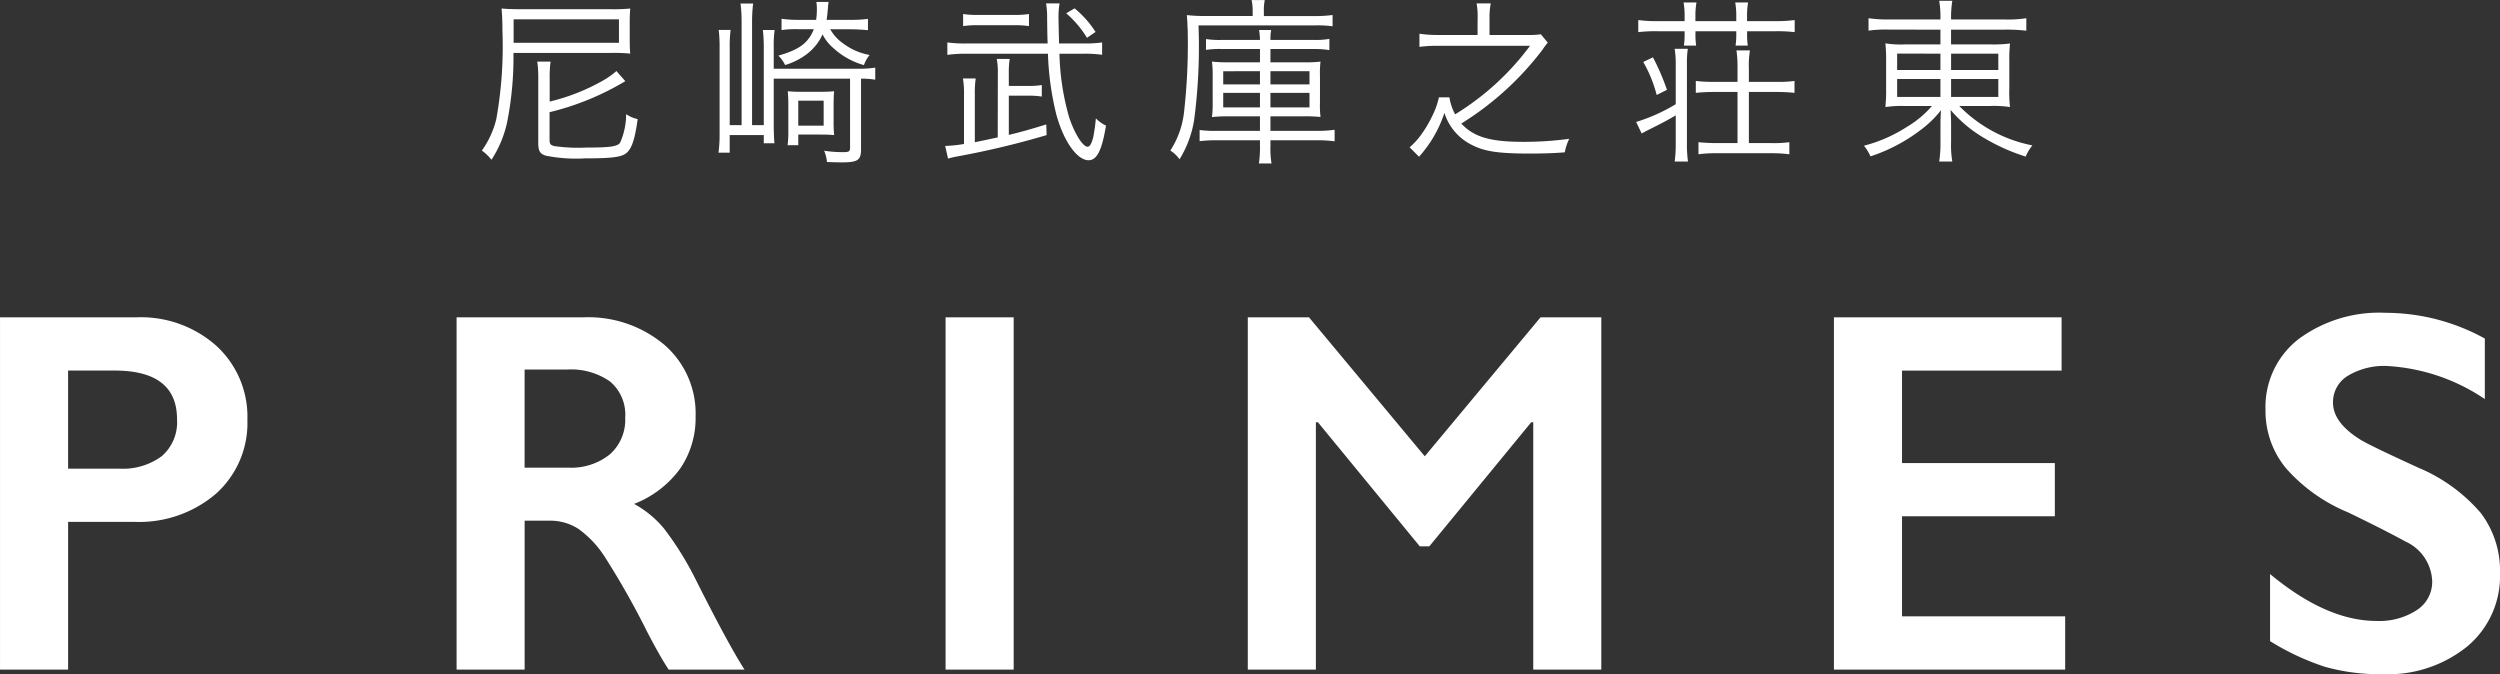 <svg xmlns="http://www.w3.org/2000/svg" width="154.906" height="41.771" viewBox="0 0 154.906 41.771">
  <rect x="0" y="0" width="154.906" height="41.771" fill="#333333" stroke="none"/>
  <g id="グループ_696" data-name="グループ 696" transform="translate(19626.059 39.86)">
    <path id="パス_1278" data-name="パス 1278" d="M-68.453-21.828a7.031,7.031,0,0,1,4.977,1.773,5.949,5.949,0,0,1,1.914,4.57A5.878,5.878,0,0,1-63.5-10.906a7.331,7.331,0,0,1-5.109,1.75h-4.062V0h-4.219V-21.828ZM-69.5-12.453a4.047,4.047,0,0,0,2.633-.773,2.785,2.785,0,0,0,.945-2.289q0-3.016-3.875-3.016h-2.875v6.078Zm28.756-9.375a7.318,7.318,0,0,1,5.016,1.7,5.629,5.629,0,0,1,1.938,4.438,5.539,5.539,0,0,1-.961,3.242,6.365,6.365,0,0,1-2.852,2.18,6.327,6.327,0,0,1,1.859,1.531,19.6,19.6,0,0,1,2.016,3.266q2,3.969,2.969,5.469h-4.7q-.484-.719-1.312-2.3a49.982,49.982,0,0,0-2.656-4.7,6.361,6.361,0,0,0-1.625-1.719,3.223,3.223,0,0,0-1.8-.508h-1.531V0H-48.6V-21.828Zm-.953,9.313a3.814,3.814,0,0,0,2.6-.828,2.856,2.856,0,0,0,.945-2.266,2.686,2.686,0,0,0-.937-2.242,4.216,4.216,0,0,0-2.672-.742h-2.625v6.078Zm27.616-9.312V0H-18.3V-21.828Zm18.3,0,7.172,8.609,7.172-8.609h3.766V0H18.113V-15.328h-.125L11.675-7.641h-.594L4.769-15.328H4.644V0H.425V-21.828Zm46.631,0v3.3H40.963V-12.8h9.469v3.3H40.963v6.2H51.072V0H36.744V-21.828Zm20.084-.281a12.763,12.763,0,0,1,6.141,1.594v3.75a12.013,12.013,0,0,0-6.016-2.047,4.354,4.354,0,0,0-2.492.617,1.908,1.908,0,0,0-.9,1.648q0,1.234,1.672,2.281.469.312,3.609,1.75A10.357,10.357,0,0,1,76.828-9.7a5.927,5.927,0,0,1,1.188,3.719,5.677,5.677,0,0,1-2.023,4.539A7.794,7.794,0,0,1,70.75.281a12.4,12.4,0,0,1-3.6-.461,15.62,15.62,0,0,1-3.383-1.586V-5.922q3.5,2.906,6.594,2.906a4.25,4.25,0,0,0,2.5-.672,2.08,2.08,0,0,0,.953-1.781,2.815,2.815,0,0,0-1.656-2.469q-1.375-.75-3.547-1.8a10.444,10.444,0,0,1-3.852-2.734,5.57,5.57,0,0,1-1.273-3.625,5.317,5.317,0,0,1,2.047-4.383A8.415,8.415,0,0,1,70.938-22.109Z" transform="translate(-19549.168 1.631)" fill="#fff"/>
    <path id="パス_1279" data-name="パス 1279" d="M-43.692-4.367a6.854,6.854,0,0,1,.055-1.045h-.825A6.8,6.8,0,0,1-44.4-4.356V-.374c0,.5.11.682.473.792a9.565,9.565,0,0,0,2.431.165c1.7,0,2.277-.077,2.585-.352.319-.3.495-.825.671-2.079a2.046,2.046,0,0,1-.715-.308,4.384,4.384,0,0,1-.374,1.771c-.165.231-.594.3-2.123.3A10.4,10.4,0,0,1-43.4-.176c-.231-.055-.3-.132-.3-.363V-2.277A16.818,16.818,0,0,0-39.006-4.2l-.55-.627a5.145,5.145,0,0,1-.88.616,12.643,12.643,0,0,1-3.256,1.276ZM-39.8-5.951a9.962,9.962,0,0,1,1.1.044c-.022-.231-.033-.473-.033-.814V-7.865c0-.33.011-.572.033-.836a10.433,10.433,0,0,1-1.155.044h-5.489c-.583,0-.935-.011-1.331-.044.033.374.055.726.055,1.375A25.565,25.565,0,0,1-47-1.848,5.647,5.647,0,0,1-47.894.1,2.918,2.918,0,0,1-47.3.671a6.892,6.892,0,0,0,.979-2.365,20.812,20.812,0,0,0,.385-4.257Zm-6.127-.627V-8.03H-39.4v1.452Zm20.845-.836c.385,0,.748.022,1.111.055v-.7A7.772,7.772,0,0,1-25.091-8h-1.441c.033-.231.044-.341.066-.572.033-.429.044-.451.055-.539h-.759a2.491,2.491,0,0,1,.033.462A4.7,4.7,0,0,1-27.181-8h-1.144a6.33,6.33,0,0,1-1-.066v.7a6.257,6.257,0,0,1,.99-.055h1.012c-.352.858-.891,1.265-2.2,1.639a2.005,2.005,0,0,1,.418.583,4.193,4.193,0,0,0,1.375-.7,3.169,3.169,0,0,0,.946-1.2,2.693,2.693,0,0,0,.693.869,4.574,4.574,0,0,0,1.87,1.034,2.147,2.147,0,0,1,.352-.627,3.856,3.856,0,0,1-1.639-.715,2.613,2.613,0,0,1-.8-.88ZM-31.8-1.474h-.737v-4.8a7.948,7.948,0,0,1,.055-1.1h-.737a8.944,8.944,0,0,1,.055,1.111V-.935A8.68,8.68,0,0,1-33.231.231h.693V-.858h2.112v.506h.66c-.022-.231-.044-.715-.044-1.188V-4.356h4.73V-.077c0,.231-.066.275-.429.275A7.525,7.525,0,0,1-26.686.11a2.45,2.45,0,0,1,.176.7c.319.011.682.022.88.022C-24.607.836-24.4.7-24.4.033V-4.356a5.219,5.219,0,0,1,.88.066v-.748a6.187,6.187,0,0,1-1.078.066H-29.81V-6.281a7.406,7.406,0,0,1,.055-1.089h-.726a10.4,10.4,0,0,1,.055,1.089v4.807h-.726V-7.865a9.038,9.038,0,0,1,.066-1.144h-.781A9.1,9.1,0,0,1-31.8-7.854Zm5.7-1.21c0-.407.011-.66.033-.891a8.55,8.55,0,0,1-.88.033h-1.111a8.549,8.549,0,0,1-.88-.033c.022.319.033.506.033.88v1.551a6.8,6.8,0,0,1-.044.913h.66v-.66h1.364c.352,0,.627.011.858.033a8.8,8.8,0,0,1-.033-.891Zm-2.189-.308h1.573v1.551h-1.573Zm16.159-3.542c-.022-.869-.033-1.375-.033-1.507A5.248,5.248,0,0,1-12.1-9.02h-.836a5.006,5.006,0,0,1,.066.946c.011.605.011,1.034.033,1.54h-5.071A7.792,7.792,0,0,1-19.052-6.6v.77A8.383,8.383,0,0,1-17.919-5.9h5.1A18,18,0,0,0-12.3-2.134C-11.847-.473-11.011.7-10.3.7c.517,0,.825-.616,1.078-2.145a2.17,2.17,0,0,1-.627-.451A11.085,11.085,0,0,1-10.01-.737c-.1.407-.22.6-.352.6-.3,0-.814-.825-1.144-1.826a15.529,15.529,0,0,1-.6-3.938h1.5a8.11,8.11,0,0,1,1.144.066V-6.6a7.442,7.442,0,0,1-1.1.066Zm-3.8,5.819c-.671.143-.77.165-1.419.3V-3.41a5.979,5.979,0,0,1,.055-.957h-.792a5.5,5.5,0,0,1,.066.979v3.08a8.178,8.178,0,0,1-1.166.121l.176.781c.308-.077.4-.1.583-.132A52.768,52.768,0,0,0-12.9-.858l-.022-.66c-1.045.319-1.507.451-2.321.649V-3.3H-14.1a5.038,5.038,0,0,1,.9.055V-3.96a4.891,4.891,0,0,1-.9.055h-1.144v-.748a5.546,5.546,0,0,1,.055-.924h-.8a4.744,4.744,0,0,1,.066.924Zm1.936-7.645a5.8,5.8,0,0,1-.968.055h-2.145a5.8,5.8,0,0,1-.968-.055v.748a6.043,6.043,0,0,1,.968-.055h2.156a5.979,5.979,0,0,1,.957.055Zm4.125,1.111a6.18,6.18,0,0,0-1.3-1.463l-.517.308A6.366,6.366,0,0,1-10.4-6.886ZM.319-6.193v.825H-1.6a8.634,8.634,0,0,1-1.056-.044,6.219,6.219,0,0,1,.044.9V-2.9a6.469,6.469,0,0,1-.044.924,8.812,8.812,0,0,1,1.034-.044H.319v.9H-2.409a6.562,6.562,0,0,1-1.012-.055v.693A8.8,8.8,0,0,1-2.376-.539H.319v.33A6.913,6.913,0,0,1,.253.9h.781A5.762,5.762,0,0,1,.968-.2V-.539H3.8a8.558,8.558,0,0,1,1.144.066v-.715a7.264,7.264,0,0,1-1.122.066H.968v-.9H3.047A8.726,8.726,0,0,1,4.07-1.98a6.249,6.249,0,0,1-.033-.913V-4.51a6.076,6.076,0,0,1,.033-.9,8.374,8.374,0,0,1-1.023.044H.968v-.825H3.674a5.69,5.69,0,0,1,.946.066V-6.82a4.773,4.773,0,0,1-.946.066H.968a3.145,3.145,0,0,1,.044-.616H.264a4.246,4.246,0,0,1,.055.616H-2.068a5.576,5.576,0,0,1-.957-.055v.671a5.576,5.576,0,0,1,.957-.055Zm0,1.375V-4H-1.958v-.814Zm.649,0h2.42V-4H.968ZM.319-3.476v.9H-1.958v-.9Zm.649,0h2.42v.9H.968Zm-1.1-4.763h-2.86a9.711,9.711,0,0,1-1.221-.055c.022.231.044.594.044.814a.684.684,0,0,1,.011.176,37.614,37.614,0,0,1-.231,5.049A5.462,5.462,0,0,1-5.236.1a2.031,2.031,0,0,1,.572.539,6.626,6.626,0,0,0,.9-2.409,34.846,34.846,0,0,0,.275-5.885H3.707A6.853,6.853,0,0,1,4.818-7.6v-.7a7.834,7.834,0,0,1-1.133.066H.561V-8.5a3.061,3.061,0,0,1,.055-.726H-.2a3.093,3.093,0,0,1,.066.715ZM13.8-7.062H11.33A7.436,7.436,0,0,1,10.2-7.139v.814a8.27,8.27,0,0,1,1.133-.066h5.72a16.437,16.437,0,0,1-4.642,4.246A3.36,3.36,0,0,1,12.056-3.2h-.649a4.882,4.882,0,0,1-.385,1.1,7.475,7.475,0,0,1-.858,1.408A4.9,4.9,0,0,1,9.592-.1l.583.583a7.635,7.635,0,0,0,1.573-2.717A3.31,3.31,0,0,0,13.277-.341c.847.484,1.7.627,3.784.627.77,0,1.518-.022,2.145-.077a3.245,3.245,0,0,1,.275-.836,21.124,21.124,0,0,1-2.849.187c-2.057,0-3.058-.3-3.839-1.133a18.65,18.65,0,0,0,5.016-4.554,5.7,5.7,0,0,1,.341-.462l-.429-.517a4.888,4.888,0,0,1-.836.044H14.542V-8.074a4.549,4.549,0,0,1,.077-.946h-.88a4.219,4.219,0,0,1,.066.946ZM26.631-7.92h-1.65a8.567,8.567,0,0,1-1.221-.066v.748a9.192,9.192,0,0,1,1.221-.055h1.65v.176a4.7,4.7,0,0,1-.044.715h.759a4.669,4.669,0,0,1-.044-.726v-.165h2.53v.176a4.7,4.7,0,0,1-.044.715h.759a4.521,4.521,0,0,1-.044-.715v-.176h1.705a9.56,9.56,0,0,1,1.243.055v-.748a8.919,8.919,0,0,1-1.243.066H30.5v-.363a4.435,4.435,0,0,1,.066-.792h-.8a4.525,4.525,0,0,1,.066.792v.363H27.3v-.363a4.524,4.524,0,0,1,.066-.792h-.8a4.712,4.712,0,0,1,.066.792Zm-.55,5.148a10.921,10.921,0,0,1-2.453,1.1l.341.715c.121-.066.275-.154.374-.2.814-.407,1.2-.605,1.738-.924V-.33A7.928,7.928,0,0,1,26.015.781h.825A7.606,7.606,0,0,1,26.774-.33V-5.269a5.938,5.938,0,0,1,.055-.935h-.814a5.928,5.928,0,0,1,.066.935Zm3.828-1.386H28.435a8.445,8.445,0,0,1-1.111-.055v.737a11.024,11.024,0,0,1,1.111-.055h1.474V-.363H28.622a10.823,10.823,0,0,1-1.133-.055V.33A8.158,8.158,0,0,1,28.622.264H32A9.32,9.32,0,0,1,33.121.33V-.418A7.182,7.182,0,0,1,32-.363H30.613V-3.531H32.34a10.964,10.964,0,0,1,1.1.055v-.737a6.865,6.865,0,0,1-1.1.055H30.613v-.781a5.789,5.789,0,0,1,.066-1.166h-.836a7.394,7.394,0,0,1,.066,1.177ZM24.068-5.39A8.181,8.181,0,0,1,24.9-3.344l.638-.319a14.442,14.442,0,0,0-.869-2.013Zm18.414-2v.913H40.293a6.17,6.17,0,0,1-1.221-.066,10.474,10.474,0,0,1,.044,1.188v1.595a9.5,9.5,0,0,1-.033,1.023l-.011.143a6.851,6.851,0,0,1,1.276-.066h1.606a6.226,6.226,0,0,1-1.54,1.287A9.087,9.087,0,0,1,37.741-.2a2.74,2.74,0,0,1,.407.66,10.534,10.534,0,0,0,3.069-1.606,6.651,6.651,0,0,0,1.3-1.254c-.022.308-.033.638-.033.847V-.44A7.316,7.316,0,0,1,42.405.781h.814A5.974,5.974,0,0,1,43.142-.44V-1.562c0-.209-.011-.572-.033-.858a8.114,8.114,0,0,0,2.178,1.8A12.174,12.174,0,0,0,47.762.473,2.905,2.905,0,0,1,48.18-.22a8.654,8.654,0,0,1-4.532-2.442H45.54a6.863,6.863,0,0,1,1.254.066,7.779,7.779,0,0,1-.044-1.166V-5.379a9.7,9.7,0,0,1,.044-1.155,8.1,8.1,0,0,1-1.254.055h-2.4v-.913h3.311a10.318,10.318,0,0,1,1.353.066V-8.1a7.681,7.681,0,0,1-1.375.077H43.142v-.088a6.139,6.139,0,0,1,.077-1.067h-.814a5.734,5.734,0,0,1,.077,1.067v.088H39.358A8.369,8.369,0,0,1,38.027-8.1v.77a7.9,7.9,0,0,1,1.3-.066Zm0,1.485v1.012H39.8V-5.907Zm.66,0h2.926v1.012H43.142Zm-.66,1.573v1.111H39.8V-4.334Zm.66,0h2.926v1.111H43.142Z" transform="translate(-19548.307 -30.631)" fill="#fff"/>
  </g>
</svg>
